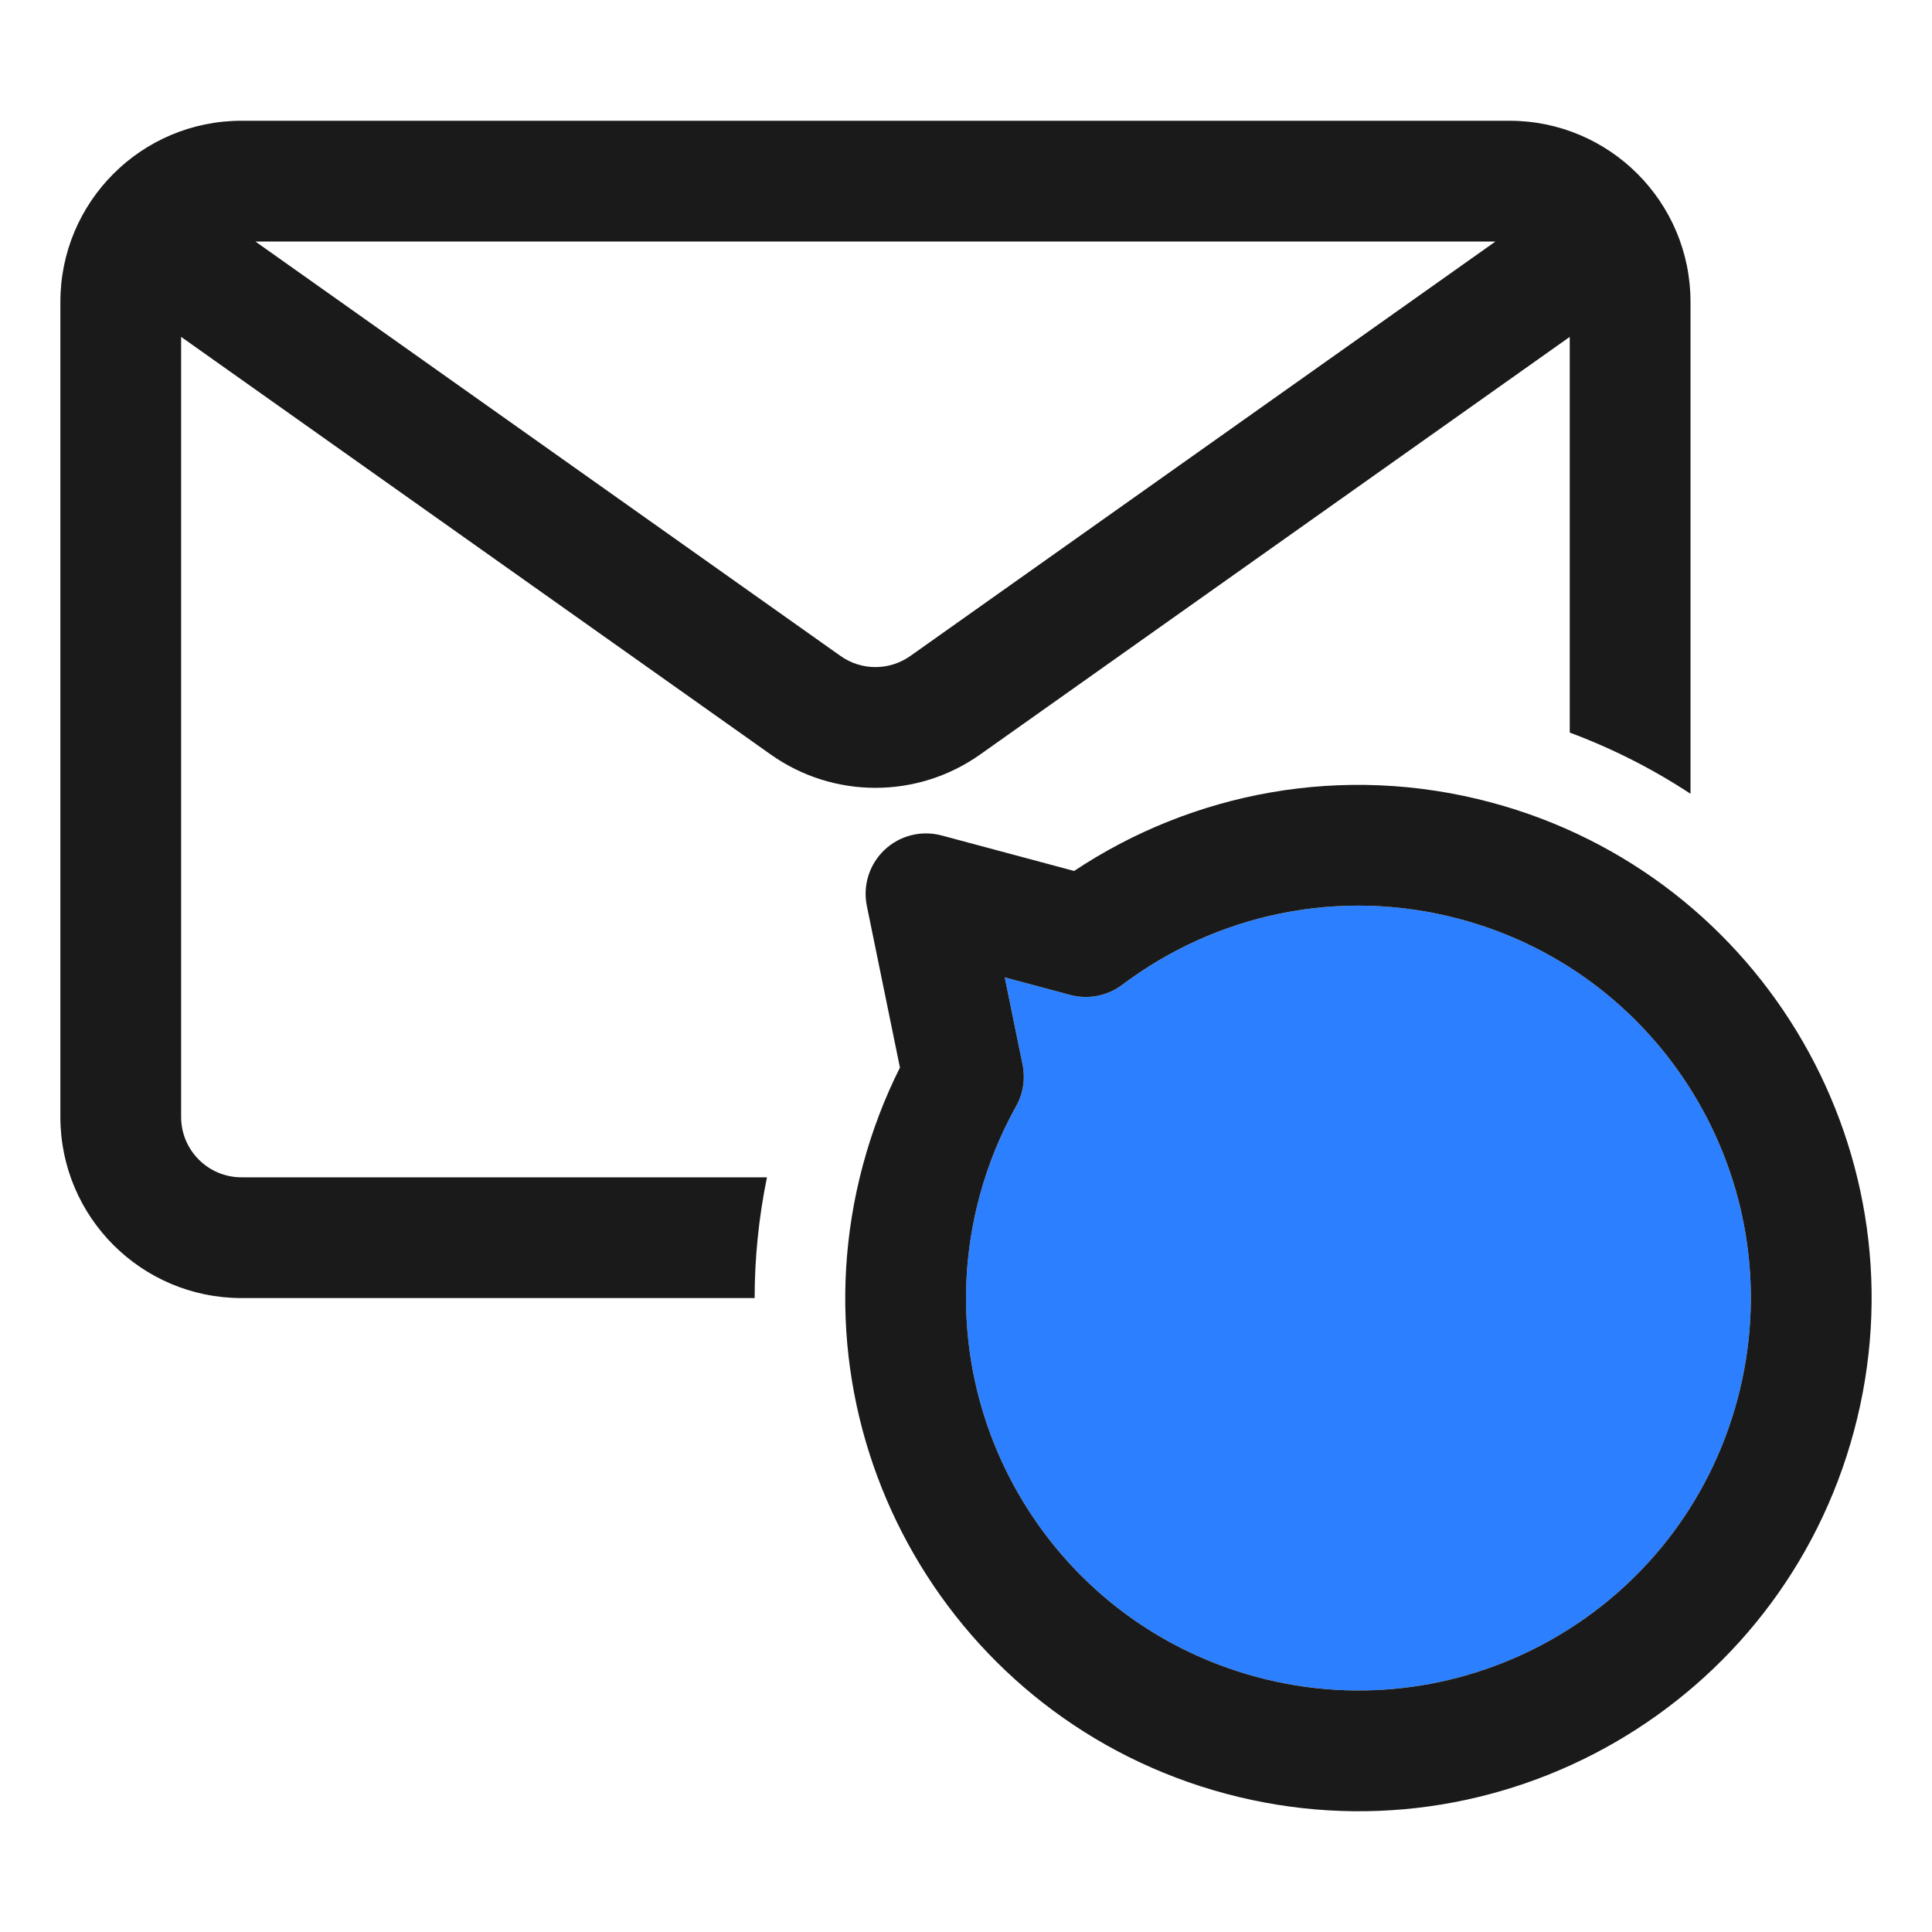<svg width="120" height="120" viewBox="0 0 120 120" fill="none" xmlns="http://www.w3.org/2000/svg">
<path d="M90.682 57.087C83.147 55.068 75.492 56.808 69.7 61.17C68.778 61.864 67.588 62.095 66.473 61.797L62.405 60.707L63.514 66.124C63.694 67.005 63.552 67.922 63.113 68.707C62.147 70.434 61.375 72.311 60.837 74.318C57.354 87.318 65.069 100.679 78.068 104.163C91.068 107.646 104.429 99.931 107.913 86.932C111.396 73.932 103.682 60.571 90.682 57.087Z" fill="#2C80FF"/>
<path fill-rule="evenodd" clip-rule="evenodd" d="M15 7.5C8.787 7.5 3.75 12.537 3.75 18.75V69.375C3.75 75.588 8.787 80.625 15 80.625H46.872C46.874 78.146 47.123 75.636 47.638 73.125H15C12.929 73.125 11.25 71.446 11.25 69.375V20.924L47.872 46.864C51.768 49.624 56.982 49.624 60.878 46.864L97.5 20.924V45.502C100.18 46.5 102.689 47.782 105 49.303V18.75C105 12.537 99.963 7.5 93.75 7.5H15ZM92.887 15H15.863L52.208 40.744C53.506 41.664 55.244 41.664 56.542 40.744L92.887 15Z" fill="#1A1A1A"/>
<path fill-rule="evenodd" clip-rule="evenodd" d="M92.623 49.843C83.415 47.376 74.067 49.208 66.716 54.097L58.486 51.892C57.23 51.556 55.89 51.893 54.944 52.784C53.998 53.675 53.581 54.993 53.841 56.266L55.897 66.31C54.941 68.216 54.164 70.243 53.593 72.377C49.038 89.377 59.127 106.852 76.127 111.407C93.127 115.962 110.602 105.874 115.157 88.873C119.712 71.873 109.624 54.398 92.623 49.843ZM69.7 61.17C75.492 56.808 83.147 55.068 90.682 57.087C103.682 60.571 111.396 73.932 107.913 86.932C104.429 99.931 91.068 107.646 78.068 104.163C65.069 100.679 57.354 87.318 60.837 74.318C61.375 72.311 62.147 70.434 63.113 68.707C63.552 67.922 63.694 67.005 63.514 66.124L62.406 60.707L66.473 61.797C67.588 62.095 68.778 61.864 69.7 61.17Z" fill="#1A1A1A"/>
</svg>
